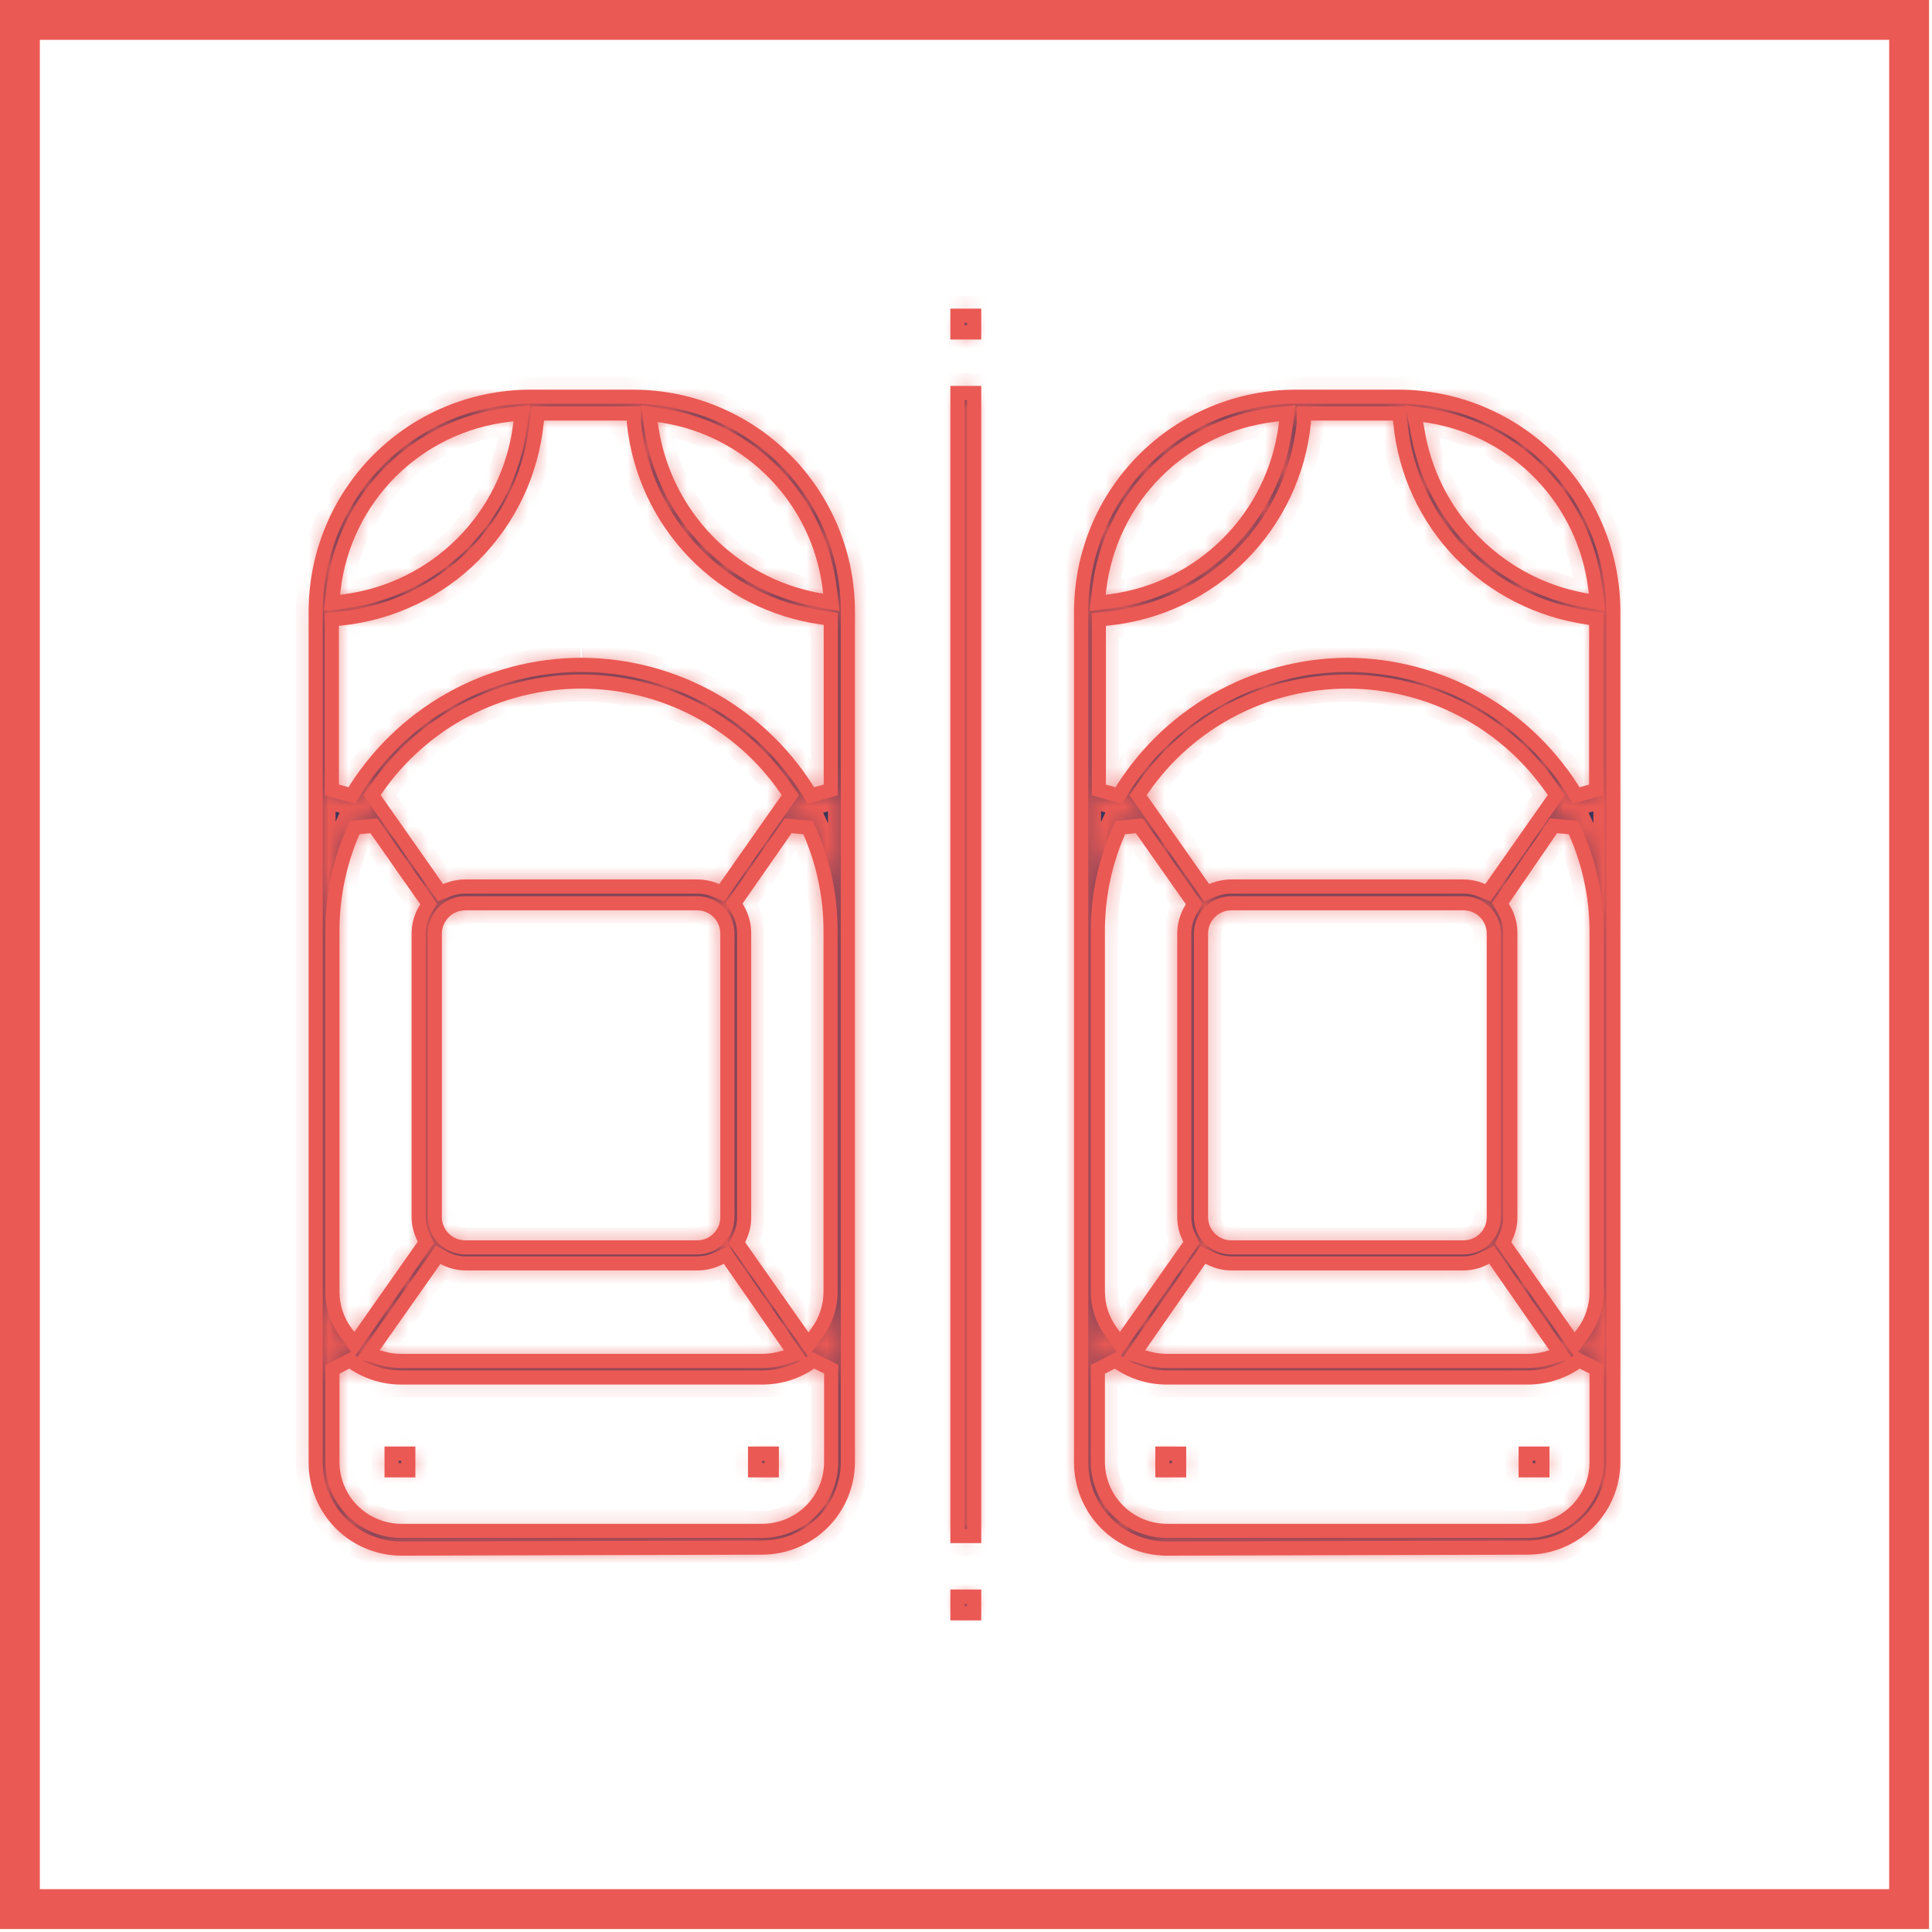 <svg width="97" height="97" viewBox="0 0 97 97" fill="none" xmlns="http://www.w3.org/2000/svg">
<mask id="mask0_149_12215" style="mask-type:luminance" maskUnits="userSpaceOnUse" x="1" y="1" width="95" height="95">
<path d="M95.35 1.5V95.35H1.5V1.5H95.35Z" fill="white" stroke="white"/>
</mask>
<g mask="url(#mask0_149_12215)">
<mask id="path-2-inside-1_149_12215" fill="white">
<path d="M32.71 21.51C33.033 23.626 34.005 25.59 35.492 27.131C36.978 28.671 38.907 29.712 41.01 30.11L41.74 30.24L41.65 29.5C41.38 27.359 40.425 25.362 38.928 23.809C37.43 22.255 35.47 21.228 33.34 20.88L32.6 20.77L32.71 21.51ZM25.5 20.83C23.273 21.094 21.199 22.1 19.612 23.685C18.025 25.27 17.017 27.343 16.75 29.57L16.67 30.27L17.37 30.18C19.579 29.879 21.629 28.862 23.206 27.286C24.783 25.709 25.799 23.659 26.1 21.45L26.2 20.75L25.5 20.83ZM29.21 33.38C31.53 33.39 33.807 33.999 35.822 35.148C37.837 36.298 39.521 37.948 40.71 39.94L41.71 39.66V31.07L41.26 31C38.825 30.662 36.573 29.519 34.863 27.751C33.154 25.984 32.086 23.695 31.83 21.25V20.76H27L26.94 21.25C26.679 23.758 25.564 26.1 23.781 27.884C21.999 29.669 19.658 30.786 17.15 31.05L16.66 31.1V39.66L17.66 39.94C18.849 37.947 20.532 36.296 22.547 35.147C24.562 33.998 26.84 33.389 29.16 33.38M35 44.51C35.287 44.509 35.571 44.56 35.84 44.66L36.24 44.82L39.68 39.92L39.46 39.6C38.309 37.939 36.772 36.583 34.982 35.645C33.191 34.708 31.201 34.219 29.18 34.219C27.159 34.219 25.169 34.708 23.378 35.645C21.588 36.583 20.052 37.939 18.9 39.6L18.68 39.92L22.12 44.82L22.52 44.66C22.786 44.561 23.067 44.51 23.35 44.51H35ZM23.35 45.35C22.948 45.352 22.563 45.514 22.278 45.798C21.994 46.083 21.833 46.468 21.83 46.87V61.11C21.833 61.512 21.994 61.897 22.278 62.182C22.563 62.466 22.948 62.627 23.35 62.63H35C35.403 62.63 35.79 62.47 36.075 62.185C36.36 61.9 36.52 61.513 36.52 61.11V46.87C36.52 46.467 36.36 46.08 36.075 45.795C35.79 45.51 35.403 45.35 35 45.35H23.35ZM36.86 45.35L37.04 45.66C37.249 46.018 37.359 46.425 37.36 46.84V61.11C37.364 61.456 37.288 61.798 37.14 62.11L37 62.4L40.59 67.51L41.04 66.88C41.466 66.3 41.697 65.6 41.7 64.88V46.74C41.704 44.949 41.318 43.178 40.57 41.55L39.57 41.46L36.86 45.35ZM17.81 41.55C17.07 43.18 16.688 44.95 16.69 46.74V64.86C16.69 65.579 16.918 66.279 17.34 66.86L17.79 67.49L21.38 62.38L21.25 62.09C21.099 61.778 21.02 61.436 21.02 61.09V46.87C21.021 46.455 21.131 46.048 21.34 45.69L21.52 45.38L18.77 41.46L17.81 41.55ZM18.48 68L19.24 68.21C19.537 68.29 19.843 68.331 20.15 68.33H38.27C38.577 68.329 38.883 68.289 39.18 68.21L39.93 68L36.46 63L36.04 63.2C35.728 63.349 35.386 63.427 35.04 63.43H23.38C23.034 63.43 22.692 63.351 22.38 63.2L22 63L18.48 68ZM16.69 68.75V73.4C16.69 74.318 17.055 75.198 17.703 75.847C18.352 76.495 19.232 76.86 20.15 76.86H38.27C39.188 76.86 40.068 76.495 40.717 75.847C41.366 75.198 41.73 74.318 41.73 73.4V68.74L40.85 68.3C40.106 68.858 39.2 69.16 38.27 69.16H20.15C19.22 69.161 18.314 68.859 17.57 68.3L16.69 68.75ZM20.15 77.75C19.011 77.747 17.918 77.293 17.113 76.488C16.307 75.682 15.853 74.59 15.85 73.45V30.7C15.85 27.843 16.985 25.102 19.004 23.081C21.023 21.059 23.763 19.923 26.62 19.92H31.8C34.657 19.923 37.397 21.059 39.416 23.081C41.436 25.102 42.57 27.843 42.57 30.7V73.4C42.568 74.54 42.114 75.632 41.308 76.438C40.502 77.243 39.41 77.697 38.27 77.7L20.15 77.75Z"/>
</mask>
<path d="M32.71 21.51C33.033 23.626 34.005 25.59 35.492 27.131C36.978 28.671 38.907 29.712 41.01 30.11L41.74 30.24L41.65 29.5C41.38 27.359 40.425 25.362 38.928 23.809C37.43 22.255 35.47 21.228 33.34 20.88L32.6 20.77L32.71 21.51ZM25.5 20.83C23.273 21.094 21.199 22.1 19.612 23.685C18.025 25.27 17.017 27.343 16.75 29.57L16.67 30.27L17.37 30.18C19.579 29.879 21.629 28.862 23.206 27.286C24.783 25.709 25.799 23.659 26.1 21.45L26.2 20.75L25.5 20.83ZM29.21 33.38C31.53 33.39 33.807 33.999 35.822 35.148C37.837 36.298 39.521 37.948 40.71 39.94L41.71 39.66V31.07L41.26 31C38.825 30.662 36.573 29.519 34.863 27.751C33.154 25.984 32.086 23.695 31.83 21.25V20.76H27L26.94 21.25C26.679 23.758 25.564 26.1 23.781 27.884C21.999 29.669 19.658 30.786 17.15 31.05L16.66 31.1V39.66L17.66 39.94C18.849 37.947 20.532 36.296 22.547 35.147C24.562 33.998 26.84 33.389 29.16 33.38M35 44.51C35.287 44.509 35.571 44.56 35.84 44.66L36.24 44.82L39.68 39.92L39.46 39.6C38.309 37.939 36.772 36.583 34.982 35.645C33.191 34.708 31.201 34.219 29.18 34.219C27.159 34.219 25.169 34.708 23.378 35.645C21.588 36.583 20.052 37.939 18.9 39.6L18.68 39.92L22.12 44.82L22.52 44.66C22.786 44.561 23.067 44.51 23.35 44.51H35ZM23.35 45.35C22.948 45.352 22.563 45.514 22.278 45.798C21.994 46.083 21.833 46.468 21.83 46.87V61.11C21.833 61.512 21.994 61.897 22.278 62.182C22.563 62.466 22.948 62.627 23.35 62.63H35C35.403 62.63 35.79 62.47 36.075 62.185C36.36 61.9 36.52 61.513 36.52 61.11V46.87C36.52 46.467 36.36 46.08 36.075 45.795C35.79 45.51 35.403 45.35 35 45.35H23.35ZM36.86 45.35L37.04 45.66C37.249 46.018 37.359 46.425 37.36 46.84V61.11C37.364 61.456 37.288 61.798 37.14 62.11L37 62.4L40.59 67.51L41.04 66.88C41.466 66.3 41.697 65.6 41.7 64.88V46.74C41.704 44.949 41.318 43.178 40.57 41.55L39.57 41.46L36.86 45.35ZM17.81 41.55C17.07 43.18 16.688 44.95 16.69 46.74V64.86C16.69 65.579 16.918 66.279 17.34 66.86L17.79 67.49L21.38 62.38L21.25 62.09C21.099 61.778 21.02 61.436 21.02 61.09V46.87C21.021 46.455 21.131 46.048 21.34 45.69L21.52 45.38L18.77 41.46L17.81 41.55ZM18.48 68L19.24 68.21C19.537 68.29 19.843 68.331 20.15 68.33H38.27C38.577 68.329 38.883 68.289 39.18 68.21L39.93 68L36.46 63L36.04 63.2C35.728 63.349 35.386 63.427 35.04 63.43H23.38C23.034 63.43 22.692 63.351 22.38 63.2L22 63L18.48 68ZM16.69 68.75V73.4C16.69 74.318 17.055 75.198 17.703 75.847C18.352 76.495 19.232 76.86 20.15 76.86H38.27C39.188 76.86 40.068 76.495 40.717 75.847C41.366 75.198 41.73 74.318 41.73 73.4V68.74L40.85 68.3C40.106 68.858 39.2 69.16 38.27 69.16H20.15C19.22 69.161 18.314 68.859 17.57 68.3L16.69 68.75ZM20.15 77.75C19.011 77.747 17.918 77.293 17.113 76.488C16.307 75.682 15.853 74.59 15.85 73.45V30.7C15.85 27.843 16.985 25.102 19.004 23.081C21.023 21.059 23.763 19.923 26.62 19.92H31.8C34.657 19.923 37.397 21.059 39.416 23.081C41.436 25.102 42.57 27.843 42.57 30.7V73.4C42.568 74.54 42.114 75.632 41.308 76.438C40.502 77.243 39.41 77.697 38.27 77.7L20.15 77.75Z" fill="#38365C"/>
<path d="M32.71 21.51L31.721 21.657L31.721 21.661L32.71 21.51ZM41.01 30.11L40.824 31.093L40.835 31.094L41.01 30.11ZM41.74 30.24L41.565 31.224L42.896 31.462L42.733 30.119L41.74 30.24ZM41.65 29.5L42.643 29.379L42.642 29.375L41.65 29.5ZM33.34 20.88L33.501 19.893L33.494 19.892L33.487 19.891L33.34 20.88ZM32.6 20.77L32.747 19.781L31.413 19.582L31.611 20.917L32.6 20.77ZM25.5 20.83L25.387 19.836L25.382 19.837L25.5 20.83ZM16.75 29.57L15.757 29.451L15.757 29.456L16.75 29.57ZM16.67 30.27L15.677 30.156L15.532 31.424L16.798 31.262L16.67 30.27ZM17.37 30.18L17.498 31.172L17.505 31.171L17.37 30.18ZM26.1 21.45L25.11 21.308L25.109 21.315L26.1 21.45ZM26.2 20.75L27.19 20.891L27.373 19.609L26.087 19.756L26.2 20.75ZM40.71 39.94L39.852 40.453L40.243 41.109L40.98 40.903L40.71 39.94ZM41.71 39.66L41.98 40.623L42.71 40.418V39.66H41.71ZM41.71 31.07H42.71V30.213L41.864 30.082L41.71 31.07ZM41.26 31L41.414 30.012L41.406 30.011L41.397 30.009L41.26 31ZM31.83 21.25H30.83V21.302L30.835 21.354L31.83 21.25ZM31.83 20.76H32.83V19.76H31.83V20.76ZM27 20.76V19.76H26.115L26.008 20.638L27 20.76ZM26.94 21.25L25.948 21.128L25.946 21.137L25.945 21.146L26.94 21.25ZM17.15 31.05L17.252 32.045L17.255 32.044L17.15 31.05ZM16.66 31.1L16.559 30.105L15.66 30.197V31.1H16.66ZM16.66 39.66H15.66V40.418L16.39 40.623L16.66 39.66ZM17.66 39.94L17.39 40.903L18.127 41.109L18.519 40.452L17.66 39.94ZM35 44.51V45.51L35.002 45.51L35 44.51ZM35.84 44.66L36.212 43.731L36.2 43.727L36.188 43.722L35.84 44.66ZM36.24 44.82L35.869 45.748L36.604 46.042L37.059 45.395L36.24 44.82ZM39.68 39.92L40.498 40.495L40.898 39.926L40.504 39.353L39.68 39.92ZM39.46 39.6L40.284 39.033L40.282 39.03L39.46 39.6ZM29.18 34.219V33.219V34.219ZM18.9 39.6L18.078 39.03L18.076 39.033L18.9 39.6ZM18.68 39.92L17.856 39.353L17.462 39.926L17.862 40.495L18.68 39.92ZM22.12 44.82L21.302 45.395L21.756 46.042L22.491 45.748L22.12 44.82ZM22.52 44.66L22.171 43.723L22.16 43.727L22.149 43.731L22.52 44.66ZM23.35 44.51V43.51L23.349 43.51L23.35 44.51ZM23.35 45.35V44.35L23.344 44.35L23.35 45.35ZM21.83 46.87L20.83 46.863V46.87H21.83ZM21.83 61.11H20.83L20.83 61.116L21.83 61.11ZM23.35 62.63L23.344 63.63H23.35V62.63ZM35 62.63V63.63V62.63ZM36.52 61.11H37.52H36.52ZM36.52 46.87H37.52H36.52ZM35 45.35V44.35V45.35ZM36.86 45.35L36.04 44.778L35.675 45.301L35.995 45.852L36.86 45.35ZM37.04 45.66L36.175 46.162L36.176 46.164L37.04 45.66ZM37.36 46.84H38.36L38.36 46.838L37.36 46.84ZM37.36 61.11H36.36L36.36 61.12L37.36 61.11ZM37.14 62.11L38.041 62.545L38.044 62.539L37.14 62.11ZM37 62.4L36.099 61.965L35.844 62.494L36.182 62.975L37 62.4ZM40.59 67.51L39.772 68.085L40.583 69.24L41.404 68.091L40.59 67.51ZM41.04 66.88L40.234 66.289L40.226 66.299L41.04 66.88ZM41.7 64.88L42.7 64.885V64.88H41.7ZM41.7 46.74L40.7 46.738V46.74H41.7ZM40.57 41.55L41.479 41.132L41.237 40.606L40.66 40.554L40.57 41.55ZM39.57 41.46L39.66 40.464L39.081 40.412L38.75 40.888L39.57 41.46ZM17.81 41.55L17.717 40.554L17.139 40.608L16.9 41.136L17.81 41.55ZM16.69 46.74H17.69L17.69 46.739L16.69 46.74ZM16.69 64.86L17.69 64.86V64.86H16.69ZM17.34 66.86L18.154 66.279L18.149 66.272L17.34 66.86ZM17.79 67.49L16.976 68.071L17.797 69.22L18.608 68.065L17.79 67.49ZM21.38 62.38L22.198 62.955L22.525 62.49L22.293 61.971L21.38 62.38ZM21.25 62.09L22.163 61.681L22.156 61.667L22.15 61.653L21.25 62.09ZM21.02 61.09H20.02V61.09L21.02 61.09ZM21.02 46.87L20.02 46.868V46.87H21.02ZM21.34 45.69L22.204 46.194L22.205 46.192L21.34 45.69ZM21.52 45.38L22.385 45.882L22.706 45.329L22.339 44.806L21.52 45.38ZM18.77 41.46L19.589 40.886L19.255 40.41L18.677 40.464L18.77 41.46ZM18.48 68L17.662 67.424L16.845 68.586L18.214 68.964L18.48 68ZM19.24 68.21L18.974 69.174L18.978 69.175L19.24 68.21ZM20.15 68.33V67.33L20.147 67.33L20.15 68.33ZM38.27 68.33V69.33H38.272L38.27 68.33ZM39.18 68.21L39.438 69.176L39.45 69.173L39.18 68.21ZM39.93 68L40.2 68.963L41.553 68.584L40.752 67.43L39.93 68ZM36.46 63L37.282 62.43L36.797 61.732L36.03 62.097L36.46 63ZM36.04 63.2L36.47 64.103L36.47 64.103L36.04 63.2ZM35.04 63.43V64.43L35.048 64.43L35.04 63.43ZM23.38 63.43L23.38 64.43H23.38V63.43ZM22.38 63.2L21.914 64.085L21.929 64.092L21.943 64.1L22.38 63.2ZM22 63L22.466 62.115L21.688 61.706L21.182 62.424L22 63ZM16.69 68.75L16.235 67.86L15.69 68.138V68.75H16.69ZM16.69 73.4H15.69H16.69ZM20.15 76.86V77.86V76.86ZM41.73 68.74H42.73V68.122L42.177 67.846L41.73 68.74ZM40.85 68.3L41.297 67.406L40.745 67.129L40.25 67.5L40.85 68.3ZM20.15 69.16V68.16H20.148L20.15 69.16ZM17.57 68.3L18.171 67.501L17.672 67.125L17.115 67.41L17.57 68.3ZM20.15 77.75L20.148 78.75L20.153 78.75L20.15 77.75ZM15.85 73.45H14.85L14.85 73.452L15.85 73.45ZM15.85 30.7H16.85H15.85ZM26.62 19.92V18.92L26.619 18.92L26.62 19.92ZM31.8 19.92L31.801 18.92H31.8V19.92ZM42.57 30.7H41.57H42.57ZM42.57 73.4L43.57 73.402V73.4H42.57ZM38.27 77.7L38.268 76.7H38.267L38.27 77.7ZM32.71 21.51L31.721 21.661C32.076 23.982 33.142 26.136 34.772 27.825L35.492 27.131L36.211 26.436C34.868 25.045 33.99 23.271 33.699 21.359L32.71 21.51ZM35.492 27.131L34.772 27.825C36.403 29.515 38.517 30.656 40.824 31.093L41.01 30.11L41.196 29.127C39.296 28.768 37.554 27.828 36.211 26.436L35.492 27.131ZM41.01 30.11L40.835 31.094L41.565 31.224L41.74 30.24L41.915 29.255L41.185 29.125L41.01 30.11ZM41.74 30.24L42.733 30.119L42.643 29.379L41.65 29.5L40.657 29.621L40.747 30.361L41.74 30.24ZM41.65 29.5L42.642 29.375C42.346 27.02 41.295 24.824 39.648 23.115L38.928 23.809L38.208 24.503C39.556 25.901 40.415 27.698 40.658 29.625L41.65 29.5ZM38.928 23.809L39.648 23.115C38 21.406 35.844 20.276 33.501 19.893L33.34 20.88L33.179 21.867C35.096 22.18 36.86 23.105 38.208 24.503L38.928 23.809ZM33.34 20.88L33.487 19.891L32.747 19.781L32.6 20.77L32.453 21.759L33.193 21.869L33.34 20.88ZM32.6 20.77L31.611 20.917L31.721 21.657L32.71 21.51L33.699 21.363L33.589 20.623L32.6 20.77ZM25.5 20.83L25.382 19.837C22.932 20.128 20.651 21.234 18.905 22.978L19.612 23.685L20.319 24.393C21.747 22.966 23.613 22.061 25.618 21.823L25.5 20.83ZM19.612 23.685L18.905 22.978C17.16 24.721 16.051 27.001 15.757 29.451L16.75 29.57L17.743 29.689C17.983 27.685 18.89 25.819 20.319 24.393L19.612 23.685ZM16.75 29.57L15.757 29.456L15.677 30.156L16.67 30.27L17.664 30.384L17.744 29.683L16.75 29.57ZM16.67 30.27L16.798 31.262L17.498 31.172L17.37 30.18L17.243 29.188L16.543 29.278L16.67 30.27ZM17.37 30.18L17.505 31.171C19.931 30.84 22.182 29.724 23.913 27.993L23.206 27.286L22.499 26.579C21.077 28.001 19.228 28.918 17.235 29.189L17.37 30.18ZM23.206 27.286L23.913 27.993C25.644 26.262 26.761 24.011 27.091 21.585L26.1 21.45L25.109 21.315C24.838 23.308 23.921 25.157 22.499 26.579L23.206 27.286ZM26.1 21.45L27.09 21.591L27.19 20.891L26.2 20.75L25.21 20.608L25.11 21.308L26.1 21.45ZM26.2 20.75L26.087 19.756L25.387 19.836L25.5 20.83L25.614 21.823L26.314 21.744L26.2 20.75ZM29.21 33.38L29.206 34.38C31.353 34.389 33.462 34.953 35.327 36.017L35.822 35.148L36.318 34.28C34.153 33.045 31.706 32.391 29.214 32.38L29.21 33.38ZM35.822 35.148L35.327 36.017C37.192 37.081 38.751 38.609 39.852 40.453L40.71 39.94L41.569 39.427C40.291 37.288 38.483 35.514 36.318 34.28L35.822 35.148ZM40.71 39.94L40.98 40.903L41.98 40.623L41.71 39.66L41.441 38.697L40.441 38.977L40.71 39.94ZM41.71 39.66H42.71V31.07H41.71H40.71V39.66H41.71ZM41.71 31.07L41.864 30.082L41.414 30.012L41.26 31L41.106 31.988L41.556 32.058L41.71 31.07ZM41.26 31L41.397 30.009C39.183 29.703 37.136 28.663 35.582 27.056L34.863 27.751L34.145 28.447C36.009 30.375 38.466 31.622 41.123 31.991L41.26 31ZM34.863 27.751L35.582 27.056C34.028 25.45 33.057 23.369 32.825 21.146L31.83 21.25L30.835 21.354C31.115 24.022 32.28 26.519 34.145 28.447L34.863 27.751ZM31.83 21.25H32.83V20.76H31.83H30.83V21.25H31.83ZM31.83 20.76V19.76H27V20.76V21.76H31.83V20.76ZM27 20.76L26.008 20.638L25.948 21.128L26.94 21.25L27.933 21.372L27.993 20.881L27 20.76ZM26.94 21.25L25.945 21.146C25.708 23.427 24.694 25.556 23.074 27.178L23.781 27.884L24.489 28.591C26.433 26.645 27.65 24.09 27.935 21.354L26.94 21.25ZM23.781 27.884L23.074 27.178C21.454 28.8 19.325 29.816 17.046 30.055L17.15 31.05L17.255 32.044C19.991 31.757 22.545 30.538 24.489 28.591L23.781 27.884ZM17.15 31.05L17.049 30.055L16.559 30.105L16.66 31.1L16.762 32.095L17.252 32.045L17.15 31.05ZM16.66 31.1H15.66V39.66H16.66H17.66V31.1H16.66ZM16.66 39.66L16.39 40.623L17.39 40.903L17.66 39.94L17.93 38.977L16.93 38.697L16.66 39.66ZM17.66 39.94L18.519 40.452C19.619 38.608 21.177 37.08 23.043 36.016L22.547 35.147L22.052 34.278C19.887 35.513 18.078 37.287 16.801 39.428L17.66 39.94ZM22.547 35.147L23.043 36.016C24.908 34.952 27.017 34.388 29.164 34.38L29.16 33.38L29.156 32.38C26.664 32.389 24.216 33.043 22.052 34.278L22.547 35.147ZM35 44.51L35.002 45.51C35.169 45.51 35.335 45.539 35.492 45.597L35.84 44.66L36.188 43.722C35.807 43.581 35.404 43.509 34.998 43.51L35 44.51ZM35.84 44.66L35.469 45.588L35.869 45.748L36.24 44.82L36.611 43.891L36.212 43.731L35.84 44.66ZM36.24 44.82L37.059 45.395L40.498 40.495L39.68 39.92L38.862 39.345L35.422 44.245L36.24 44.82ZM39.68 39.92L40.504 39.353L40.284 39.033L39.46 39.6L38.636 40.166L38.856 40.486L39.68 39.92ZM39.46 39.6L40.282 39.03C39.038 37.237 37.379 35.772 35.446 34.76L34.982 35.645L34.518 36.531C36.165 37.394 37.579 38.642 38.638 40.17L39.46 39.6ZM34.982 35.645L35.446 34.76C33.512 33.748 31.362 33.219 29.18 33.219V34.219V35.219C31.039 35.219 32.871 35.669 34.518 36.531L34.982 35.645ZM29.18 34.219V33.219C26.998 33.219 24.848 33.748 22.915 34.76L23.378 35.645L23.842 36.531C25.489 35.669 27.321 35.219 29.18 35.219V34.219ZM23.378 35.645L22.915 34.76C20.981 35.772 19.322 37.237 18.078 39.03L18.9 39.6L19.722 40.17C20.781 38.642 22.195 37.394 23.842 36.531L23.378 35.645ZM18.9 39.6L18.076 39.033L17.856 39.353L18.68 39.92L19.504 40.486L19.724 40.166L18.9 39.6ZM18.68 39.92L17.862 40.495L21.302 45.395L22.12 44.82L22.939 44.245L19.498 39.345L18.68 39.92ZM22.12 44.82L22.491 45.748L22.892 45.588L22.52 44.66L22.149 43.731L21.749 43.891L22.12 44.82ZM22.52 44.66L22.869 45.597C23.023 45.54 23.187 45.51 23.352 45.51L23.35 44.51L23.349 43.51C22.947 43.511 22.548 43.583 22.171 43.723L22.52 44.66ZM23.35 44.51V45.51H35V44.51V43.51H23.35V44.51ZM23.35 45.35L23.344 44.35C22.678 44.354 22.041 44.62 21.571 45.091L22.278 45.798L22.985 46.505C23.084 46.407 23.217 46.351 23.357 46.35L23.35 45.35ZM22.278 45.798L21.571 45.091C21.101 45.561 20.834 46.198 20.83 46.863L21.83 46.87L22.83 46.876C22.831 46.737 22.887 46.604 22.985 46.505L22.278 45.798ZM21.83 46.87H20.83V61.11H21.83H22.83V46.87H21.83ZM21.83 61.11L20.83 61.116C20.834 61.782 21.101 62.419 21.571 62.889L22.278 62.182L22.985 61.475C22.887 61.376 22.831 61.243 22.83 61.103L21.83 61.11ZM22.278 62.182L21.571 62.889C22.041 63.359 22.678 63.626 23.344 63.63L23.35 62.63L23.357 61.63C23.217 61.629 23.084 61.573 22.985 61.475L22.278 62.182ZM23.35 62.63V63.63H35V62.63V61.63H23.35V62.63ZM35 62.63V63.63C35.668 63.63 36.309 63.364 36.782 62.892L36.075 62.185L35.368 61.478C35.27 61.575 35.138 61.63 35 61.63V62.63ZM36.075 62.185L36.782 62.892C37.255 62.419 37.52 61.778 37.52 61.11H36.52H35.52C35.52 61.248 35.465 61.38 35.368 61.478L36.075 62.185ZM36.52 61.11H37.52V46.87H36.52H35.52V61.11H36.52ZM36.52 46.87H37.52C37.52 46.202 37.255 45.561 36.782 45.088L36.075 45.795L35.368 46.502C35.465 46.6 35.52 46.732 35.52 46.87H36.52ZM36.075 45.795L36.782 45.088C36.309 44.615 35.668 44.35 35 44.35V45.35V46.35C35.138 46.35 35.27 46.405 35.368 46.502L36.075 45.795ZM35 45.35V44.35H23.35V45.35V46.35H35V45.35ZM36.86 45.35L35.995 45.852L36.175 46.162L37.04 45.66L37.905 45.158L37.725 44.848L36.86 45.35ZM37.04 45.66L36.176 46.164C36.296 46.37 36.36 46.603 36.36 46.842L37.36 46.84L38.36 46.838C38.359 46.247 38.202 45.667 37.904 45.156L37.04 45.66ZM37.36 46.84H36.36V61.11H37.36H38.36V46.84H37.36ZM37.36 61.11L36.36 61.12C36.362 61.314 36.32 61.506 36.237 61.681L37.14 62.11L38.044 62.539C38.257 62.089 38.365 61.597 38.36 61.1L37.36 61.11ZM37.14 62.11L36.239 61.675L36.099 61.965L37 62.4L37.901 62.835L38.041 62.545L37.14 62.11ZM37 62.4L36.182 62.975L39.772 68.085L40.59 67.51L41.408 66.935L37.818 61.825L37 62.4ZM40.59 67.51L41.404 68.091L41.854 67.461L41.04 66.88L40.226 66.299L39.776 66.929L40.59 67.51ZM41.04 66.88L41.846 67.471C42.397 66.721 42.696 65.815 42.7 64.885L41.7 64.88L40.7 64.875C40.698 65.384 40.534 65.879 40.234 66.289L41.04 66.88ZM41.7 64.88H42.7V46.74H41.7H40.7V64.88H41.7ZM41.7 46.74L42.7 46.742C42.704 44.806 42.287 42.892 41.479 41.132L40.57 41.55L39.661 41.968C40.349 43.464 40.703 45.091 40.7 46.738L41.7 46.74ZM40.57 41.55L40.66 40.554L39.66 40.464L39.57 41.46L39.48 42.456L40.48 42.546L40.57 41.55ZM39.57 41.46L38.75 40.888L36.04 44.778L36.86 45.35L37.681 45.922L40.391 42.032L39.57 41.46ZM17.81 41.55L16.9 41.136C16.1 42.897 15.688 44.808 15.69 46.741L16.69 46.74L17.69 46.739C17.688 45.092 18.04 43.463 18.721 41.963L17.81 41.55ZM16.69 46.74H15.69V64.86H16.69H17.69V46.74H16.69ZM16.69 64.86L15.69 64.86C15.69 65.79 15.984 66.696 16.531 67.448L17.34 66.86L18.149 66.272C17.851 65.862 17.69 65.367 17.69 64.86L16.69 64.86ZM17.34 66.86L16.526 67.441L16.976 68.071L17.79 67.49L18.604 66.909L18.154 66.279L17.34 66.86ZM17.79 67.49L18.608 68.065L22.198 62.955L21.38 62.38L20.562 61.805L16.972 66.915L17.79 67.49ZM21.38 62.38L22.293 61.971L22.163 61.681L21.25 62.09L20.338 62.499L20.468 62.789L21.38 62.38ZM21.25 62.09L22.15 61.653C22.064 61.478 22.02 61.285 22.02 61.09L21.02 61.09L20.02 61.09C20.02 61.588 20.133 62.079 20.351 62.527L21.25 62.09ZM21.02 61.09H22.02V46.87H21.02H20.02V61.09H21.02ZM21.02 46.87L22.02 46.872C22.02 46.633 22.084 46.4 22.204 46.194L21.34 45.69L20.476 45.186C20.178 45.697 20.021 46.277 20.02 46.868L21.02 46.87ZM21.34 45.69L22.205 46.192L22.385 45.882L21.52 45.38L20.655 44.878L20.475 45.188L21.34 45.69ZM21.52 45.38L22.339 44.806L19.589 40.886L18.77 41.46L17.951 42.034L20.701 45.954L21.52 45.38ZM18.77 41.46L18.677 40.464L17.717 40.554L17.81 41.55L17.903 42.546L18.863 42.456L18.77 41.46ZM18.48 68L18.214 68.964L18.974 69.174L19.24 68.21L19.506 67.246L18.746 67.036L18.48 68ZM19.24 68.21L18.978 69.175C19.361 69.279 19.756 69.331 20.153 69.33L20.15 68.33L20.147 67.33C19.929 67.331 19.712 67.302 19.502 67.245L19.24 68.21ZM20.15 68.33V69.33H38.27V68.33V67.33H20.15V68.33ZM38.27 68.33L38.272 69.33C38.666 69.329 39.057 69.278 39.438 69.176L39.18 68.21L38.923 67.244C38.709 67.3 38.489 67.329 38.268 67.33L38.27 68.33ZM39.18 68.21L39.45 69.173L40.2 68.963L39.93 68L39.66 67.037L38.91 67.247L39.18 68.21ZM39.93 68L40.752 67.43L37.282 62.43L36.46 63L35.639 63.57L39.109 68.57L39.93 68ZM36.46 63L36.03 62.097L35.61 62.297L36.04 63.2L36.47 64.103L36.89 63.903L36.46 63ZM36.04 63.2L35.61 62.297C35.43 62.383 35.232 62.428 35.032 62.43L35.04 63.43L35.048 64.43C35.54 64.426 36.026 64.314 36.47 64.103L36.04 63.2ZM35.04 63.43V62.43H23.38V63.43V64.43H35.04V63.43ZM23.38 63.43L23.38 62.43C23.185 62.43 22.992 62.386 22.817 62.3L22.38 63.2L21.943 64.1C22.391 64.317 22.882 64.43 23.38 64.43L23.38 63.43ZM22.38 63.2L22.846 62.315L22.466 62.115L22 63L21.534 63.885L21.914 64.085L22.38 63.2ZM22 63L21.182 62.424L17.662 67.424L18.48 68L19.298 68.576L22.818 63.576L22 63ZM16.69 68.75H15.69V73.4H16.69H17.69V68.75H16.69ZM16.69 73.4H15.69C15.69 74.583 16.16 75.717 16.996 76.554L17.703 75.847L18.411 75.139C17.949 74.678 17.69 74.052 17.69 73.4H16.69ZM17.703 75.847L16.996 76.554C17.833 77.39 18.967 77.86 20.15 77.86V76.86V75.86C19.498 75.86 18.872 75.601 18.411 75.139L17.703 75.847ZM20.15 76.86V77.86H38.27V76.86V75.86H20.15V76.86ZM38.27 76.86V77.86C39.453 77.86 40.587 77.39 41.424 76.554L40.717 75.847L40.01 75.139C39.548 75.601 38.922 75.86 38.27 75.86V76.86ZM40.717 75.847L41.424 76.554C42.26 75.717 42.73 74.583 42.73 73.4H41.73H40.73C40.73 74.052 40.471 74.678 40.01 75.139L40.717 75.847ZM41.73 73.4H42.73V68.74H41.73H40.73V73.4H41.73ZM41.73 68.74L42.177 67.846L41.297 67.406L40.85 68.3L40.403 69.194L41.283 69.634L41.73 68.74ZM40.85 68.3L40.25 67.5C39.679 67.928 38.984 68.16 38.27 68.16V69.16V70.16C39.417 70.16 40.533 69.788 41.45 69.1L40.85 68.3ZM38.27 69.16V68.16H20.15V69.16V70.16H38.27V69.16ZM20.15 69.16L20.148 68.16C19.435 68.161 18.741 67.93 18.171 67.501L17.57 68.3L16.969 69.099C17.886 69.789 19.004 70.162 20.152 70.16L20.15 69.16ZM17.57 68.3L17.115 67.41L16.235 67.86L16.69 68.75L17.145 69.64L18.025 69.19L17.57 68.3ZM20.15 77.75L20.152 76.75C19.277 76.748 18.438 76.399 17.82 75.781L17.113 76.488L16.405 77.195C17.398 78.188 18.744 78.747 20.148 78.75L20.15 77.75ZM17.113 76.488L17.82 75.781C17.201 75.162 16.852 74.323 16.85 73.448L15.85 73.45L14.85 73.452C14.853 74.856 15.412 76.202 16.405 77.195L17.113 76.488ZM15.85 73.45H16.85V30.7H15.85H14.85V73.45H15.85ZM15.85 30.7H16.85C16.85 28.108 17.879 25.622 19.711 23.788L19.004 23.081L18.297 22.374C16.09 24.583 14.85 27.578 14.85 30.7H15.85ZM19.004 23.081L19.711 23.788C21.544 21.954 24.029 20.922 26.621 20.92L26.62 19.92L26.619 18.92C23.497 18.923 20.503 20.165 18.297 22.374L19.004 23.081ZM26.62 19.92V20.92H31.8V19.92V18.92H26.62V19.92ZM31.8 19.92L31.799 20.92C34.391 20.922 36.877 21.954 38.709 23.788L39.416 23.081L40.124 22.374C37.917 20.165 34.923 18.923 31.801 18.92L31.8 19.92ZM39.416 23.081L38.709 23.788C40.541 25.622 41.57 28.108 41.57 30.7H42.57H43.57C43.57 27.578 42.331 24.583 40.124 22.374L39.416 23.081ZM42.57 30.7H41.57V73.4H42.57H43.57V30.7H42.57ZM42.57 73.4L41.57 73.398C41.568 74.273 41.219 75.112 40.601 75.731L41.308 76.438L42.015 77.145C43.008 76.152 43.567 74.806 43.57 73.402L42.57 73.4ZM41.308 76.438L40.601 75.731C39.982 76.349 39.143 76.698 38.268 76.7L38.27 77.7L38.272 78.7C39.676 78.697 41.022 78.138 42.015 77.145L41.308 76.438ZM38.27 77.7L38.267 76.7L20.147 76.75L20.15 77.75L20.153 78.75L38.273 78.7L38.27 77.7Z" fill="#EB5954" mask="url(#path-2-inside-1_149_12215)"/>
<path d="M32.71 21.51C33.033 23.626 34.005 25.59 35.492 27.131C36.978 28.671 38.907 29.712 41.01 30.11L41.74 30.24L41.65 29.5C41.38 27.359 40.425 25.362 38.928 23.809C37.43 22.255 35.47 21.228 33.34 20.88L32.6 20.77L32.71 21.51ZM25.5 20.83C23.273 21.094 21.199 22.1 19.612 23.685C18.025 25.27 17.017 27.343 16.75 29.57L16.67 30.27L17.37 30.18C19.579 29.879 21.629 28.862 23.206 27.286C24.783 25.709 25.799 23.659 26.1 21.45L26.2 20.75L25.5 20.83ZM29.21 33.38C31.53 33.39 33.807 33.999 35.822 35.148C37.837 36.298 39.521 37.948 40.71 39.94L41.71 39.66V31.07L41.26 31C38.825 30.662 36.573 29.519 34.863 27.751C33.154 25.984 32.086 23.695 31.83 21.25V20.76H27L26.94 21.25C26.679 23.758 25.564 26.1 23.781 27.884C21.999 29.669 19.658 30.786 17.15 31.05L16.66 31.1V39.66L17.66 39.94C18.853 37.94 20.544 36.285 22.569 35.135C24.593 33.985 26.882 33.38 29.21 33.38ZM35 44.51C35.287 44.509 35.571 44.56 35.84 44.66L36.24 44.82L39.68 39.92L39.46 39.6C38.309 37.939 36.772 36.583 34.982 35.645C33.191 34.708 31.201 34.219 29.18 34.219C27.159 34.219 25.169 34.708 23.378 35.645C21.588 36.583 20.052 37.939 18.9 39.6L18.68 39.92L22.12 44.82L22.52 44.66C22.786 44.561 23.067 44.51 23.35 44.51H35ZM23.35 45.35C22.948 45.352 22.563 45.514 22.278 45.798C21.994 46.083 21.833 46.468 21.83 46.87V61.11C21.833 61.512 21.994 61.897 22.278 62.182C22.563 62.466 22.948 62.627 23.35 62.63H35C35.403 62.63 35.79 62.47 36.075 62.185C36.36 61.9 36.52 61.513 36.52 61.11V46.87C36.52 46.467 36.36 46.08 36.075 45.795C35.79 45.51 35.403 45.35 35 45.35H23.35ZM36.86 45.35L37.04 45.66C37.249 46.018 37.359 46.425 37.36 46.84V61.11C37.364 61.456 37.288 61.798 37.14 62.11L37 62.4L40.59 67.51L41.04 66.88C41.466 66.3 41.697 65.6 41.7 64.88V46.74C41.704 44.949 41.318 43.178 40.57 41.55L39.57 41.46L36.86 45.35ZM17.81 41.55C17.07 43.18 16.688 44.95 16.69 46.74V64.86C16.69 65.579 16.918 66.279 17.34 66.86L17.79 67.49L21.38 62.38L21.25 62.09C21.099 61.778 21.02 61.436 21.02 61.09V46.87C21.021 46.455 21.131 46.048 21.34 45.69L21.52 45.38L18.77 41.46L17.81 41.55ZM18.48 68L19.24 68.21C19.537 68.29 19.843 68.331 20.15 68.33H38.27C38.577 68.329 38.883 68.289 39.18 68.21L39.93 68L36.46 63L36.04 63.2C35.728 63.349 35.386 63.427 35.04 63.43H23.38C23.034 63.43 22.692 63.351 22.38 63.2L22 63L18.48 68ZM16.69 68.75V73.4C16.69 74.318 17.055 75.198 17.703 75.847C18.352 76.495 19.232 76.86 20.15 76.86H38.27C39.188 76.86 40.068 76.495 40.717 75.847C41.366 75.198 41.73 74.318 41.73 73.4V68.74L40.85 68.3C40.106 68.858 39.2 69.16 38.27 69.16H20.15C19.22 69.161 18.314 68.859 17.57 68.3L16.69 68.75ZM20.15 77.75C19.011 77.747 17.918 77.293 17.113 76.488C16.307 75.682 15.853 74.59 15.85 73.45V30.7C15.85 27.843 16.985 25.102 19.004 23.081C21.023 21.059 23.763 19.923 26.62 19.92H31.8C34.657 19.923 37.397 21.059 39.416 23.081C41.436 25.102 42.57 27.843 42.57 30.7V73.4C42.568 74.54 42.114 75.632 41.308 76.438C40.502 77.243 39.41 77.697 38.27 77.7L20.15 77.75Z" stroke="#EB5954" stroke-width="0.71" stroke-miterlimit="10"/>
<mask id="path-5-inside-2_149_12215" fill="white">
<path d="M71.15 21.51C71.473 23.626 72.445 25.59 73.932 27.131C75.418 28.671 77.347 29.712 79.45 30.11L80.18 30.24L80.09 29.5C79.821 27.359 78.866 25.362 77.368 23.809C75.87 22.255 73.91 21.228 71.78 20.88L71 20.77L71.15 21.51ZM63.93 20.83C61.705 21.096 59.633 22.103 58.048 23.688C56.463 25.273 55.457 27.344 55.19 29.57L55.11 30.27L55.81 30.18C58.02 29.879 60.069 28.862 61.646 27.286C63.223 25.709 64.239 23.659 64.54 21.45L64.63 20.75L63.93 20.83ZM67.64 33.38C69.96 33.389 72.238 33.998 74.253 35.147C76.268 36.296 77.952 37.947 79.14 39.94L80.14 39.66V31.07L79.69 31C77.263 30.65 75.02 29.507 73.31 27.75C71.607 25.983 70.55 23.693 70.31 21.25L70.25 20.76H65.46V21.25C65.199 23.76 64.082 26.103 62.298 27.887C60.514 29.672 58.17 30.788 55.66 31.05L55.17 31.1V39.66L56.17 39.94C57.357 37.948 59.039 36.298 61.052 35.148C63.066 33.999 65.342 33.389 67.66 33.38M73.49 44.51C73.774 44.509 74.055 44.56 74.32 44.66L74.72 44.82L78.16 39.92L77.94 39.6C76.789 37.939 75.252 36.583 73.462 35.645C71.672 34.708 69.681 34.219 67.66 34.219C65.64 34.219 63.649 34.708 61.859 35.645C60.068 36.583 58.532 37.939 57.38 39.6L57.16 39.92L60.6 44.82L61 44.66C61.269 44.56 61.554 44.509 61.84 44.51H73.49ZM61.84 45.35C61.641 45.35 61.443 45.389 61.259 45.466C61.074 45.542 60.907 45.654 60.766 45.795C60.624 45.936 60.512 46.104 60.436 46.288C60.36 46.473 60.32 46.67 60.32 46.87V61.11C60.32 61.513 60.48 61.9 60.766 62.185C61.05 62.47 61.437 62.63 61.84 62.63H73.47C73.671 62.631 73.87 62.593 74.055 62.517C74.241 62.441 74.409 62.33 74.552 62.188C74.694 62.047 74.807 61.879 74.884 61.694C74.961 61.509 75 61.31 75 61.11V46.87C75 46.467 74.84 46.08 74.555 45.795C74.27 45.51 73.883 45.35 73.48 45.35H61.84ZM75.35 45.35L75.53 45.66C75.739 46.018 75.85 46.425 75.85 46.84V61.11C75.85 61.456 75.772 61.798 75.62 62.11L75.49 62.4L79.08 67.51L79.53 66.88C79.953 66.299 80.18 65.599 80.18 64.88V46.74C80.168 44.945 79.766 43.174 79 41.55L78 41.46L75.35 45.35ZM56.25 41.55C55.502 43.178 55.117 44.949 55.12 46.74V64.86C55.124 65.579 55.355 66.28 55.78 66.86L56.23 67.49L59.82 62.38L59.68 62.09C59.532 61.778 59.457 61.436 59.46 61.09V46.87C59.461 46.455 59.571 46.048 59.78 45.69L59.96 45.38L57.2 41.46L56.25 41.55ZM56.92 68L57.67 68.21C57.967 68.289 58.273 68.329 58.58 68.33H76.7C77.008 68.331 77.314 68.29 77.61 68.21L78.37 68L74.89 63L74.47 63.2C74.159 63.351 73.817 63.43 73.47 63.43H61.82C61.474 63.427 61.133 63.349 60.82 63.2L60.4 63L56.92 68ZM55.12 68.75V73.4C55.123 74.317 55.488 75.195 56.137 75.844C56.785 76.492 57.663 76.857 58.58 76.86H76.7C77.618 76.86 78.498 76.495 79.147 75.847C79.796 75.198 80.16 74.318 80.16 73.4V68.74L79.28 68.3C78.537 68.859 77.631 69.161 76.7 69.16H58.58C57.65 69.16 56.745 68.858 56 68.3L55.12 68.75ZM58.58 77.75C57.441 77.747 56.349 77.293 55.543 76.488C54.737 75.682 54.283 74.59 54.28 73.45V30.7C54.28 27.841 55.416 25.099 57.438 23.077C59.459 21.056 62.201 19.92 65.06 19.92H70.23C73.087 19.925 75.825 21.063 77.844 23.084C79.862 25.105 80.998 27.843 81 30.7V73.4C80.998 74.541 80.542 75.635 79.734 76.441C78.926 77.247 77.832 77.7 76.69 77.7L58.58 77.75Z"/>
</mask>
<path d="M71.15 21.51C71.473 23.626 72.445 25.59 73.932 27.131C75.418 28.671 77.347 29.712 79.45 30.11L80.18 30.24L80.09 29.5C79.821 27.359 78.866 25.362 77.368 23.809C75.87 22.255 73.91 21.228 71.78 20.88L71 20.77L71.15 21.51ZM63.93 20.83C61.705 21.096 59.633 22.103 58.048 23.688C56.463 25.273 55.457 27.344 55.19 29.57L55.11 30.27L55.81 30.18C58.02 29.879 60.069 28.862 61.646 27.286C63.223 25.709 64.239 23.659 64.54 21.45L64.63 20.75L63.93 20.83ZM67.64 33.38C69.96 33.389 72.238 33.998 74.253 35.147C76.268 36.296 77.952 37.947 79.14 39.94L80.14 39.66V31.07L79.69 31C77.263 30.65 75.02 29.507 73.31 27.75C71.607 25.983 70.55 23.693 70.31 21.25L70.25 20.76H65.46V21.25C65.199 23.76 64.082 26.103 62.298 27.887C60.514 29.672 58.17 30.788 55.66 31.05L55.17 31.1V39.66L56.17 39.94C57.357 37.948 59.039 36.298 61.052 35.148C63.066 33.999 65.342 33.389 67.66 33.38M73.49 44.51C73.774 44.509 74.055 44.56 74.32 44.66L74.72 44.82L78.16 39.92L77.94 39.6C76.789 37.939 75.252 36.583 73.462 35.645C71.672 34.708 69.681 34.219 67.66 34.219C65.64 34.219 63.649 34.708 61.859 35.645C60.068 36.583 58.532 37.939 57.38 39.6L57.16 39.92L60.6 44.82L61 44.66C61.269 44.56 61.554 44.509 61.84 44.51H73.49ZM61.84 45.35C61.641 45.35 61.443 45.389 61.259 45.466C61.074 45.542 60.907 45.654 60.766 45.795C60.624 45.936 60.512 46.104 60.436 46.288C60.36 46.473 60.32 46.67 60.32 46.87V61.11C60.32 61.513 60.48 61.9 60.766 62.185C61.05 62.47 61.437 62.63 61.84 62.63H73.47C73.671 62.631 73.87 62.593 74.055 62.517C74.241 62.441 74.409 62.33 74.552 62.188C74.694 62.047 74.807 61.879 74.884 61.694C74.961 61.509 75 61.31 75 61.11V46.87C75 46.467 74.84 46.08 74.555 45.795C74.27 45.51 73.883 45.35 73.48 45.35H61.84ZM75.35 45.35L75.53 45.66C75.739 46.018 75.85 46.425 75.85 46.84V61.11C75.85 61.456 75.772 61.798 75.62 62.11L75.49 62.4L79.08 67.51L79.53 66.88C79.953 66.299 80.18 65.599 80.18 64.88V46.74C80.168 44.945 79.766 43.174 79 41.55L78 41.46L75.35 45.35ZM56.25 41.55C55.502 43.178 55.117 44.949 55.12 46.74V64.86C55.124 65.579 55.355 66.28 55.78 66.86L56.23 67.49L59.82 62.38L59.68 62.09C59.532 61.778 59.457 61.436 59.46 61.09V46.87C59.461 46.455 59.571 46.048 59.78 45.69L59.96 45.38L57.2 41.46L56.25 41.55ZM56.92 68L57.67 68.21C57.967 68.289 58.273 68.329 58.58 68.33H76.7C77.008 68.331 77.314 68.29 77.61 68.21L78.37 68L74.89 63L74.47 63.2C74.159 63.351 73.817 63.43 73.47 63.43H61.82C61.474 63.427 61.133 63.349 60.82 63.2L60.4 63L56.92 68ZM55.12 68.75V73.4C55.123 74.317 55.488 75.195 56.137 75.844C56.785 76.492 57.663 76.857 58.58 76.86H76.7C77.618 76.86 78.498 76.495 79.147 75.847C79.796 75.198 80.16 74.318 80.16 73.4V68.74L79.28 68.3C78.537 68.859 77.631 69.161 76.7 69.16H58.58C57.65 69.16 56.745 68.858 56 68.3L55.12 68.75ZM58.58 77.75C57.441 77.747 56.349 77.293 55.543 76.488C54.737 75.682 54.283 74.59 54.28 73.45V30.7C54.28 27.841 55.416 25.099 57.438 23.077C59.459 21.056 62.201 19.92 65.06 19.92H70.23C73.087 19.925 75.825 21.063 77.844 23.084C79.862 25.105 80.998 27.843 81 30.7V73.4C80.998 74.541 80.542 75.635 79.734 76.441C78.926 77.247 77.832 77.7 76.69 77.7L58.58 77.75Z" fill="#38365C"/>
<path d="M71.15 21.51L72.139 21.359L72.135 21.335L72.13 21.311L71.15 21.51ZM79.45 30.11L79.264 31.093L79.275 31.094L79.45 30.11ZM80.18 30.24L80.005 31.224L81.336 31.462L81.173 30.119L80.18 30.24ZM80.09 29.5L81.083 29.379L81.082 29.375L80.09 29.5ZM71.78 20.88L71.941 19.893L71.931 19.891L71.92 19.89L71.78 20.88ZM71 20.77L71.14 19.78L69.739 19.582L70.02 20.969L71 20.77ZM63.93 20.83L63.817 19.836L63.811 19.837L63.93 20.83ZM55.19 29.57L54.197 29.451L54.197 29.456L55.19 29.57ZM55.11 30.27L54.117 30.156L53.972 31.424L55.238 31.262L55.11 30.27ZM55.81 30.18L55.938 31.172L55.945 31.171L55.81 30.18ZM64.54 21.45L65.531 21.585L65.532 21.577L64.54 21.45ZM64.63 20.75L65.622 20.877L65.785 19.611L64.517 19.756L64.63 20.75ZM79.14 39.94L78.281 40.452L78.673 41.109L79.41 40.903L79.14 39.94ZM80.14 39.66L80.41 40.623L81.14 40.418V39.66H80.14ZM80.14 31.07H81.14V30.213L80.294 30.082L80.14 31.07ZM79.69 31L79.844 30.012L79.833 30.01L79.69 31ZM73.31 27.75L72.59 28.444L72.594 28.447L73.31 27.75ZM70.31 21.25L71.305 21.152L71.304 21.14L71.303 21.128L70.31 21.25ZM70.25 20.76L71.243 20.638L71.135 19.76H70.25V20.76ZM65.46 20.76V19.76H64.46V20.76H65.46ZM65.46 21.25L66.455 21.354L66.46 21.302V21.25H65.46ZM55.66 31.05L55.762 32.045L55.764 32.044L55.66 31.05ZM55.17 31.1L55.069 30.105L54.17 30.197V31.1H55.17ZM55.17 39.66H54.17V40.418L54.901 40.623L55.17 39.66ZM56.17 39.94L55.901 40.903L56.638 41.109L57.029 40.452L56.17 39.94ZM73.49 44.51V45.51L73.493 45.51L73.49 44.51ZM74.32 44.66L74.692 43.731L74.682 43.728L74.673 43.724L74.32 44.66ZM74.72 44.82L74.349 45.748L75.084 46.042L75.539 45.395L74.72 44.82ZM78.16 39.92L78.979 40.495L79.378 39.926L78.984 39.353L78.16 39.92ZM77.94 39.6L78.764 39.033L78.762 39.03L77.94 39.6ZM67.66 34.219V33.219V34.219ZM57.38 39.6L56.559 39.03L56.556 39.033L57.38 39.6ZM57.16 39.92L56.336 39.353L55.943 39.926L56.342 40.495L57.16 39.92ZM60.6 44.82L59.782 45.395L60.237 46.042L60.972 45.748L60.6 44.82ZM61 44.66L60.652 43.722L60.641 43.727L60.629 43.731L61 44.66ZM61.84 44.51L61.838 45.51H61.84V44.51ZM61.84 45.35V46.35V45.35ZM61.84 62.63V63.63V62.63ZM73.47 62.63L73.477 61.63H73.47V62.63ZM75 61.11H74V61.11L75 61.11ZM75 46.87H76H75ZM73.48 45.35V44.35V45.35ZM75.35 45.35L74.524 44.787L74.169 45.307L74.486 45.852L75.35 45.35ZM75.53 45.66L74.665 46.162L74.666 46.164L75.53 45.66ZM75.85 46.84H76.85L76.85 46.838L75.85 46.84ZM75.85 61.11L76.85 61.11V61.11H75.85ZM75.62 62.11L74.721 61.673L74.714 61.687L74.708 61.701L75.62 62.11ZM75.49 62.4L74.578 61.991L74.345 62.51L74.672 62.975L75.49 62.4ZM79.08 67.51L78.262 68.085L79.073 69.24L79.894 68.091L79.08 67.51ZM79.53 66.88L78.721 66.292L78.716 66.299L79.53 66.88ZM80.18 64.88H79.18V64.88L80.18 64.88ZM80.18 46.74H81.18L81.18 46.733L80.18 46.74ZM79 41.55L79.905 41.123L79.66 40.605L79.09 40.554L79 41.55ZM78 41.46L78.09 40.464L77.505 40.411L77.174 40.897L78 41.46ZM56.25 41.55L56.156 40.554L55.582 40.609L55.342 41.132L56.25 41.55ZM55.12 46.74H56.12L56.12 46.738L55.12 46.74ZM55.12 64.86H54.12L54.12 64.865L55.12 64.86ZM55.78 66.86L56.594 66.279L56.587 66.269L55.78 66.86ZM56.23 67.49L55.416 68.071L56.237 69.22L57.048 68.065L56.23 67.49ZM59.82 62.38L60.639 62.955L60.976 62.474L60.721 61.945L59.82 62.38ZM59.68 62.09L58.777 62.519L58.78 62.525L59.68 62.09ZM59.46 61.09L60.46 61.1V61.09H59.46ZM59.46 46.87L58.46 46.868V46.87H59.46ZM59.78 45.69L60.644 46.194L60.645 46.192L59.78 45.69ZM59.96 45.38L60.825 45.882L61.147 45.328L60.778 44.804L59.96 45.38ZM57.2 41.46L58.018 40.884L57.684 40.41L57.106 40.464L57.2 41.46ZM56.92 68L56.099 67.429L55.296 68.584L56.651 68.963L56.92 68ZM57.67 68.21L57.401 69.173L57.413 69.176L57.67 68.21ZM58.58 68.33L58.578 69.33H58.58V68.33ZM76.7 68.33L76.703 67.33H76.7V68.33ZM77.61 68.21L77.872 69.175L77.877 69.174L77.61 68.21ZM78.37 68L78.637 68.964L79.998 68.588L79.191 67.429L78.37 68ZM74.89 63L75.711 62.429L75.226 61.732L74.46 62.097L74.89 63ZM74.47 63.2L74.04 62.297L74.034 62.3L74.47 63.2ZM73.47 63.43V64.43H73.47L73.47 63.43ZM61.82 63.43L61.812 64.43H61.82V63.43ZM60.82 63.2L60.39 64.103L60.391 64.103L60.82 63.2ZM60.4 63L60.83 62.097L60.064 61.732L59.58 62.429L60.4 63ZM55.12 68.75L54.665 67.86L54.12 68.138V68.75H55.12ZM55.12 73.4H54.12L54.12 73.403L55.12 73.4ZM58.58 76.86L58.577 77.86H58.58V76.86ZM80.16 73.4H81.16H80.16ZM80.16 68.74H81.16V68.122L80.608 67.846L80.16 68.74ZM79.28 68.3L79.728 67.406L79.174 67.129L78.679 67.501L79.28 68.3ZM76.7 69.16L76.702 68.16H76.7V69.16ZM56 68.3L56.6 67.5L56.101 67.125L55.545 67.41L56 68.3ZM58.58 77.75L58.578 78.75L58.583 78.75L58.58 77.75ZM54.28 73.45H53.28L53.28 73.452L54.28 73.45ZM54.28 30.7H55.28H54.28ZM65.06 19.92V18.92V19.92ZM70.23 19.92L70.232 18.92H70.23V19.92ZM81 30.7H82V30.699L81 30.7ZM81 73.4L82 73.402V73.4H81ZM76.69 77.7L76.69 76.7L76.688 76.7L76.69 77.7ZM71.15 21.51L70.162 21.661C70.516 23.982 71.582 26.136 73.212 27.825L73.932 27.131L74.651 26.436C73.308 25.045 72.431 23.271 72.139 21.359L71.15 21.51ZM73.932 27.131L73.212 27.825C74.843 29.515 76.957 30.656 79.264 31.093L79.45 30.11L79.636 29.127C77.736 28.768 75.994 27.828 74.651 26.436L73.932 27.131ZM79.45 30.11L79.275 31.094L80.005 31.224L80.18 30.24L80.356 29.255L79.626 29.125L79.45 30.11ZM80.18 30.24L81.173 30.119L81.083 29.379L80.09 29.5L79.098 29.621L79.188 30.361L80.18 30.24ZM80.09 29.5L81.082 29.375C80.786 27.02 79.735 24.824 78.088 23.115L77.368 23.809L76.648 24.503C77.996 25.901 78.856 27.698 79.098 29.625L80.09 29.5ZM77.368 23.809L78.088 23.115C76.44 21.406 74.284 20.276 71.941 19.893L71.78 20.88L71.619 21.867C73.536 22.18 75.3 23.105 76.648 24.503L77.368 23.809ZM71.78 20.88L71.92 19.89L71.14 19.78L71 20.77L70.861 21.76L71.641 21.87L71.78 20.88ZM71 20.77L70.02 20.969L70.17 21.709L71.15 21.51L72.13 21.311L71.98 20.571L71 20.77ZM63.93 20.83L63.811 19.837C61.363 20.13 59.085 21.237 57.341 22.981L58.048 23.688L58.755 24.395C60.182 22.969 62.046 22.063 64.049 21.823L63.93 20.83ZM58.048 23.688L57.341 22.981C55.598 24.724 54.49 27.003 54.197 29.451L55.19 29.57L56.183 29.689C56.423 27.686 57.329 25.822 58.755 24.395L58.048 23.688ZM55.19 29.57L54.197 29.456L54.117 30.156L55.11 30.27L56.104 30.384L56.184 29.683L55.19 29.57ZM55.11 30.27L55.238 31.262L55.938 31.172L55.81 30.18L55.683 29.188L54.983 29.278L55.11 30.27ZM55.81 30.18L55.945 31.171C58.371 30.84 60.622 29.724 62.353 27.993L61.646 27.286L60.939 26.579C59.517 28.001 57.668 28.918 55.675 29.189L55.81 30.18ZM61.646 27.286L62.353 27.993C64.084 26.262 65.201 24.011 65.531 21.585L64.54 21.45L63.549 21.315C63.278 23.308 62.361 25.157 60.939 26.579L61.646 27.286ZM64.54 21.45L65.532 21.577L65.622 20.877L64.63 20.75L63.638 20.622L63.548 21.322L64.54 21.45ZM64.63 20.75L64.517 19.756L63.817 19.836L63.93 20.83L64.044 21.823L64.744 21.744L64.63 20.75ZM67.64 33.38L67.636 34.38C69.784 34.388 71.893 34.952 73.758 36.016L74.253 35.147L74.749 34.278C72.584 33.043 70.136 32.389 67.644 32.38L67.64 33.38ZM74.253 35.147L73.758 36.016C75.623 37.08 77.181 38.608 78.281 40.452L79.14 39.94L79.999 39.428C78.722 37.287 76.914 35.513 74.749 34.278L74.253 35.147ZM79.14 39.94L79.41 40.903L80.41 40.623L80.14 39.66L79.871 38.697L78.871 38.977L79.14 39.94ZM80.14 39.66H81.14V31.07H80.14H79.14V39.66H80.14ZM80.14 31.07L80.294 30.082L79.844 30.012L79.69 31L79.537 31.988L79.987 32.058L80.14 31.07ZM79.69 31L79.833 30.01C77.625 29.691 75.583 28.651 74.027 27.052L73.31 27.75L72.594 28.447C74.458 30.363 76.902 31.608 79.547 31.99L79.69 31ZM73.31 27.75L74.03 27.056C72.483 25.451 71.523 23.371 71.305 21.152L70.31 21.25L69.315 21.348C69.577 24.014 70.731 26.515 72.59 28.444L73.31 27.75ZM70.31 21.25L71.303 21.128L71.243 20.638L70.25 20.76L69.258 20.881L69.318 21.372L70.31 21.25ZM70.25 20.76V19.76H65.46V20.76V21.76H70.25V20.76ZM65.46 20.76H64.46V21.25H65.46H66.46V20.76H65.46ZM65.46 21.25L64.466 21.146C64.228 23.428 63.213 25.558 61.591 27.18L62.298 27.887L63.005 28.595C64.951 26.648 66.169 24.091 66.455 21.354L65.46 21.25ZM62.298 27.887L61.591 27.18C59.969 28.802 57.838 29.817 55.557 30.055L55.66 31.05L55.764 32.044C58.502 31.759 61.058 30.541 63.005 28.595L62.298 27.887ZM55.66 31.05L55.559 30.055L55.069 30.105L55.17 31.1L55.272 32.095L55.762 32.045L55.66 31.05ZM55.17 31.1H54.17V39.66H55.17H56.17V31.1H55.17ZM55.17 39.66L54.901 40.623L55.901 40.903L56.17 39.94L56.44 38.977L55.44 38.697L55.17 39.66ZM56.17 39.94L57.029 40.452C58.128 38.608 59.684 37.081 61.548 36.017L61.052 35.148L60.556 34.28C58.393 35.515 56.586 37.288 55.311 39.428L56.17 39.94ZM61.052 35.148L61.548 36.017C63.411 34.953 65.519 34.389 67.664 34.38L67.66 33.38L67.656 32.38C65.165 32.39 62.719 33.045 60.556 34.28L61.052 35.148ZM73.49 44.51L73.493 45.51C73.655 45.51 73.816 45.539 73.968 45.596L74.32 44.66L74.673 43.724C74.294 43.581 73.892 43.509 73.488 43.51L73.49 44.51ZM74.32 44.66L73.949 45.588L74.349 45.748L74.72 44.82L75.092 43.891L74.692 43.731L74.32 44.66ZM74.72 44.82L75.539 45.395L78.979 40.495L78.16 39.92L77.342 39.345L73.902 44.245L74.72 44.82ZM78.16 39.92L78.984 39.353L78.764 39.033L77.94 39.6L77.116 40.166L77.336 40.486L78.16 39.92ZM77.94 39.6L78.762 39.03C77.519 37.237 75.859 35.772 73.926 34.76L73.462 35.645L72.998 36.531C74.645 37.394 76.059 38.642 77.118 40.17L77.94 39.6ZM73.462 35.645L73.926 34.76C71.992 33.748 69.843 33.219 67.66 33.219V34.219V35.219C69.519 35.219 71.351 35.669 72.998 36.531L73.462 35.645ZM67.66 34.219V33.219C65.478 33.219 63.328 33.748 61.395 34.76L61.859 35.645L62.322 36.531C63.97 35.669 65.801 35.219 67.66 35.219V34.219ZM61.859 35.645L61.395 34.76C59.462 35.772 57.802 37.237 56.559 39.03L57.38 39.6L58.202 40.17C59.261 38.642 60.675 37.394 62.322 36.531L61.859 35.645ZM57.38 39.6L56.556 39.033L56.336 39.353L57.16 39.92L57.984 40.486L58.204 40.166L57.38 39.6ZM57.16 39.92L56.342 40.495L59.782 45.395L60.6 44.82L61.419 44.245L57.979 39.345L57.16 39.92ZM60.6 44.82L60.972 45.748L61.372 45.588L61 44.66L60.629 43.731L60.229 43.891L60.6 44.82ZM61 44.66L61.348 45.597C61.505 45.539 61.671 45.51 61.838 45.51L61.84 44.51L61.842 43.51C61.436 43.509 61.033 43.581 60.652 43.722L61 44.66ZM61.84 44.51V45.51H73.49V44.51V43.51H61.84V44.51ZM61.84 45.35V44.35C61.509 44.35 61.182 44.415 60.876 44.542L61.259 45.466L61.641 46.389C61.704 46.363 61.772 46.35 61.84 46.35V45.35ZM61.259 45.466L60.876 44.542C60.57 44.668 60.292 44.854 60.058 45.088L60.766 45.795L61.473 46.502C61.521 46.454 61.578 46.416 61.641 46.389L61.259 45.466ZM60.766 45.795L60.058 45.088C59.824 45.322 59.639 45.6 59.512 45.906L60.436 46.288L61.36 46.671C61.386 46.608 61.424 46.55 61.473 46.502L60.766 45.795ZM60.436 46.288L59.512 45.906C59.386 46.211 59.32 46.539 59.32 46.87H60.32H61.32C61.32 46.802 61.334 46.734 61.36 46.671L60.436 46.288ZM60.32 46.87H59.32V61.11H60.32H61.32V46.87H60.32ZM60.32 61.11H59.32C59.32 61.778 59.586 62.419 60.058 62.892L60.766 62.185L61.473 61.478C61.375 61.38 61.32 61.248 61.32 61.11H60.32ZM60.766 62.185L60.058 62.892C60.531 63.364 61.172 63.63 61.84 63.63V62.63V61.63C61.702 61.63 61.57 61.575 61.473 61.478L60.766 62.185ZM61.84 62.63V63.63H73.47V62.63V61.63H61.84V62.63ZM73.47 62.63L73.464 63.63C73.796 63.632 74.126 63.569 74.433 63.443L74.055 62.517L73.677 61.591C73.613 61.617 73.545 61.63 73.477 61.63L73.47 62.63ZM74.055 62.517L74.433 63.443C74.741 63.317 75.021 63.132 75.256 62.898L74.552 62.188L73.847 61.479C73.798 61.527 73.74 61.565 73.677 61.591L74.055 62.517ZM74.552 62.188L75.256 62.898C75.492 62.663 75.679 62.385 75.807 62.078L74.884 61.694L73.96 61.31C73.934 61.373 73.895 61.431 73.847 61.479L74.552 62.188ZM74.884 61.694L75.807 62.078C75.935 61.771 76 61.442 76 61.11L75 61.11L74 61.11C74 61.178 73.987 61.246 73.96 61.31L74.884 61.694ZM75 61.11H76V46.87H75H74V61.11H75ZM75 46.87H76C76 46.202 75.735 45.561 75.262 45.088L74.555 45.795L73.848 46.502C73.945 46.6 74 46.732 74 46.87H75ZM74.555 45.795L75.262 45.088C74.79 44.615 74.149 44.35 73.48 44.35V45.35V46.35C73.618 46.35 73.75 46.405 73.848 46.502L74.555 45.795ZM73.48 45.35V44.35H61.84V45.35V46.35H73.48V45.35ZM75.35 45.35L74.486 45.852L74.665 46.162L75.53 45.66L76.395 45.158L76.215 44.848L75.35 45.35ZM75.53 45.66L74.666 46.164C74.787 46.37 74.85 46.603 74.85 46.842L75.85 46.84L76.85 46.838C76.849 46.247 76.692 45.667 76.394 45.156L75.53 45.66ZM75.85 46.84H74.85V61.11H75.85H76.85V46.84H75.85ZM75.85 61.11L74.85 61.11C74.85 61.305 74.806 61.498 74.721 61.673L75.62 62.11L76.52 62.547C76.737 62.099 76.85 61.608 76.85 61.11L75.85 61.11ZM75.62 62.11L74.708 61.701L74.578 61.991L75.49 62.4L76.403 62.809L76.533 62.519L75.62 62.11ZM75.49 62.4L74.672 62.975L78.262 68.085L79.08 67.51L79.898 66.935L76.308 61.825L75.49 62.4ZM79.08 67.51L79.894 68.091L80.344 67.461L79.53 66.88L78.716 66.299L78.266 66.929L79.08 67.51ZM79.53 66.88L80.339 67.468C80.886 66.716 81.18 65.81 81.18 64.88L80.18 64.88L79.18 64.88C79.18 65.387 79.02 65.882 78.722 66.292L79.53 66.88ZM80.18 64.88H81.18V46.74H80.18H79.18V64.88H80.18ZM80.18 46.74L81.18 46.733C81.168 44.793 80.732 42.879 79.905 41.123L79 41.55L78.096 41.976C78.799 43.469 79.169 45.096 79.18 46.746L80.18 46.74ZM79 41.55L79.09 40.554L78.09 40.464L78 41.46L77.911 42.456L78.911 42.546L79 41.55ZM78 41.46L77.174 40.897L74.524 44.787L75.35 45.35L76.177 45.913L78.827 42.023L78 41.46ZM56.25 41.55L55.342 41.132C54.533 42.892 54.116 44.806 54.12 46.742L55.12 46.74L56.12 46.738C56.117 45.091 56.471 43.464 57.159 41.968L56.25 41.55ZM55.12 46.74H54.12V64.86H55.12H56.12V46.74H55.12ZM55.12 64.86L54.12 64.865C54.125 65.795 54.423 66.701 54.974 67.451L55.78 66.86L56.587 66.269C56.286 65.859 56.123 65.364 56.12 64.855L55.12 64.86ZM55.78 66.86L54.967 67.441L55.416 68.071L56.23 67.49L57.044 66.909L56.594 66.279L55.78 66.86ZM56.23 67.49L57.048 68.065L60.639 62.955L59.82 62.38L59.002 61.805L55.412 66.915L56.23 67.49ZM59.82 62.38L60.721 61.945L60.581 61.655L59.68 62.09L58.78 62.525L58.92 62.815L59.82 62.38ZM59.68 62.09L60.584 61.661C60.501 61.486 60.458 61.294 60.46 61.1L59.46 61.09L58.46 61.08C58.455 61.577 58.564 62.069 58.777 62.519L59.68 62.09ZM59.46 61.09H60.46V46.87H59.46H58.46V61.09H59.46ZM59.46 46.87L60.46 46.872C60.461 46.633 60.524 46.4 60.644 46.194L59.78 45.69L58.916 45.186C58.619 45.697 58.461 46.277 58.46 46.868L59.46 46.87ZM59.78 45.69L60.645 46.192L60.825 45.882L59.96 45.38L59.096 44.878L58.916 45.188L59.78 45.69ZM59.96 45.38L60.778 44.804L58.018 40.884L57.2 41.46L56.383 42.036L59.143 45.956L59.96 45.38ZM57.2 41.46L57.106 40.464L56.156 40.554L56.25 41.55L56.345 42.545L57.295 42.456L57.2 41.46ZM56.92 68L56.651 68.963L57.401 69.173L57.67 68.21L57.94 67.247L57.19 67.037L56.92 68ZM57.67 68.21L57.413 69.176C57.793 69.278 58.185 69.329 58.578 69.33L58.58 68.33L58.582 67.33C58.361 67.329 58.141 67.3 57.928 67.244L57.67 68.21ZM58.58 68.33V69.33H76.7V68.33V67.33H58.58V68.33ZM76.7 68.33L76.698 69.33C77.094 69.331 77.489 69.279 77.872 69.175L77.61 68.21L77.348 67.245C77.138 67.302 76.921 67.331 76.703 67.33L76.7 68.33ZM77.61 68.21L77.877 69.174L78.637 68.964L78.37 68L78.104 67.036L77.344 67.246L77.61 68.21ZM78.37 68L79.191 67.429L75.711 62.429L74.89 63L74.07 63.571L77.549 68.571L78.37 68ZM74.89 63L74.46 62.097L74.04 62.297L74.47 63.2L74.9 64.103L75.32 63.903L74.89 63ZM74.47 63.2L74.034 62.3C73.858 62.386 73.665 62.43 73.47 62.43L73.47 63.43L73.47 64.43C73.968 64.43 74.459 64.317 74.907 64.1L74.47 63.2ZM73.47 63.43V62.43H61.82V63.43V64.43H73.47V63.43ZM61.82 63.43L61.828 62.43C61.628 62.428 61.431 62.383 61.25 62.297L60.82 63.2L60.391 64.103C60.835 64.314 61.32 64.426 61.812 64.43L61.82 63.43ZM60.82 63.2L61.25 62.297L60.83 62.097L60.4 63L59.97 63.903L60.39 64.103L60.82 63.2ZM60.4 63L59.58 62.429L56.099 67.429L56.92 68L57.741 68.571L61.221 63.571L60.4 63ZM55.12 68.75H54.12V73.4H55.12H56.12V68.75H55.12ZM55.12 73.4L54.12 73.403C54.124 74.584 54.594 75.716 55.429 76.551L56.137 75.844L56.844 75.136C56.382 74.675 56.122 74.05 56.12 73.397L55.12 73.4ZM56.137 75.844L55.429 76.551C56.265 77.386 57.396 77.856 58.577 77.86L58.58 76.86L58.583 75.86C57.931 75.858 57.305 75.598 56.844 75.136L56.137 75.844ZM58.58 76.86V77.86H76.7V76.86V75.86H58.58V76.86ZM76.7 76.86V77.86C77.883 77.86 79.018 77.39 79.854 76.554L79.147 75.847L78.44 75.139C77.978 75.601 77.353 75.86 76.7 75.86V76.86ZM79.147 75.847L79.854 76.554C80.69 75.717 81.16 74.583 81.16 73.4H80.16H79.16C79.16 74.052 78.901 74.678 78.44 75.139L79.147 75.847ZM80.16 73.4H81.16V68.74H80.16H79.16V73.4H80.16ZM80.16 68.74L80.608 67.846L79.728 67.406L79.28 68.3L78.833 69.194L79.713 69.634L80.16 68.74ZM79.28 68.3L78.679 67.501C78.109 67.93 77.415 68.161 76.702 68.16L76.7 69.16L76.699 70.16C77.847 70.162 78.964 69.789 79.882 69.099L79.28 68.3ZM76.7 69.16V68.16H58.58V69.16V70.16H76.7V69.16ZM58.58 69.16V68.16C57.866 68.16 57.172 67.928 56.6 67.5L56 68.3L55.4 69.1C56.318 69.788 57.434 70.16 58.58 70.16V69.16ZM56 68.3L55.545 67.41L54.665 67.86L55.12 68.75L55.576 69.64L56.456 69.19L56 68.3ZM58.58 77.75L58.583 76.75C57.707 76.748 56.869 76.399 56.25 75.781L55.543 76.488L54.836 77.195C55.828 78.188 57.174 78.747 58.578 78.75L58.58 77.75ZM55.543 76.488L56.25 75.781C55.631 75.162 55.282 74.323 55.28 73.448L54.28 73.45L53.28 73.452C53.283 74.856 53.843 76.202 54.836 77.195L55.543 76.488ZM54.28 73.45H55.28V30.7H54.28H53.28V73.45H54.28ZM54.28 30.7H55.28C55.28 28.106 56.311 25.619 58.145 23.784L57.438 23.077L56.731 22.37C54.521 24.579 53.28 27.576 53.28 30.7H54.28ZM57.438 23.077L58.145 23.784C59.979 21.95 62.467 20.92 65.06 20.92V19.92V18.92C61.936 18.92 58.94 20.161 56.731 22.37L57.438 23.077ZM65.06 19.92V20.92H70.23V19.92V18.92H65.06V19.92ZM70.23 19.92L70.228 20.92C72.82 20.925 75.304 21.957 77.136 23.791L77.844 23.084L78.551 22.377C76.345 20.169 73.353 18.926 70.232 18.92L70.23 19.92ZM77.844 23.084L77.136 23.791C78.968 25.624 79.998 28.109 80 30.701L81 30.7L82 30.699C81.997 27.578 80.757 24.585 78.551 22.377L77.844 23.084ZM81 30.7H80V73.4H81H82V30.7H81ZM81 73.4L80 73.398C79.998 74.274 79.649 75.114 79.028 75.733L79.734 76.441L80.441 77.149C81.436 76.156 81.997 74.808 82 73.402L81 73.4ZM79.734 76.441L79.028 75.733C78.408 76.352 77.567 76.7 76.69 76.7L76.69 77.7L76.69 78.7C78.096 78.7 79.445 78.142 80.441 77.149L79.734 76.441ZM76.69 77.7L76.688 76.7L58.578 76.75L58.58 77.75L58.583 78.75L76.693 78.7L76.69 77.7Z" fill="#EB5954" mask="url(#path-5-inside-2_149_12215)"/>
<path d="M71.15 21.51C71.473 23.626 72.445 25.59 73.932 27.131C75.418 28.671 77.347 29.712 79.45 30.11L80.18 30.24L80.09 29.5C79.821 27.359 78.866 25.362 77.368 23.809C75.87 22.255 73.91 21.228 71.78 20.88L71 20.77L71.15 21.51ZM63.93 20.83C61.705 21.096 59.633 22.103 58.048 23.688C56.463 25.273 55.457 27.344 55.19 29.57L55.11 30.27L55.81 30.18C58.02 29.879 60.069 28.862 61.646 27.286C63.223 25.709 64.239 23.659 64.54 21.45L64.63 20.75L63.93 20.83ZM67.64 33.38C69.96 33.389 72.238 33.998 74.253 35.147C76.268 36.296 77.952 37.947 79.14 39.94L80.14 39.66V31.07L79.69 31C77.263 30.65 75.02 29.507 73.31 27.75C71.607 25.983 70.55 23.693 70.31 21.25L70.25 20.76H65.46V21.25C65.199 23.76 64.082 26.103 62.298 27.887C60.514 29.672 58.17 30.788 55.66 31.05L55.17 31.1V39.66L56.17 39.94C57.355 37.951 59.034 36.302 61.043 35.153C63.053 34.004 65.325 33.393 67.64 33.38ZM73.47 44.51C73.754 44.509 74.035 44.56 74.3 44.66L74.7 44.82L78.14 39.92L77.92 39.6C76.769 37.939 75.232 36.583 73.442 35.645C71.652 34.708 69.661 34.219 67.64 34.219C65.62 34.219 63.629 34.708 61.839 35.645C60.048 36.583 58.512 37.939 57.36 39.6L57.14 39.92L60.58 44.82L60.98 44.66C61.249 44.56 61.534 44.509 61.82 44.51H73.47ZM61.82 45.35C61.621 45.35 61.423 45.389 61.239 45.466C61.054 45.542 60.887 45.654 60.745 45.795C60.604 45.936 60.492 46.104 60.416 46.288C60.34 46.473 60.3 46.67 60.3 46.87V61.11C60.3 61.309 60.34 61.507 60.416 61.692C60.492 61.876 60.604 62.044 60.745 62.185C60.887 62.326 61.054 62.438 61.239 62.514C61.423 62.591 61.621 62.63 61.82 62.63H73.47C73.671 62.631 73.87 62.593 74.055 62.517C74.241 62.441 74.409 62.33 74.552 62.188C74.694 62.047 74.807 61.879 74.884 61.694C74.961 61.509 75 61.31 75 61.11V46.87C75 46.467 74.84 46.08 74.555 45.795C74.27 45.51 73.883 45.35 73.48 45.35H61.82ZM75.33 45.35L75.51 45.66C75.719 46.018 75.83 46.425 75.83 46.84V61.11C75.83 61.456 75.752 61.798 75.6 62.11L75.47 62.4L79.06 67.51L79.51 66.88C79.933 66.299 80.16 65.599 80.16 64.88V46.74C80.155 44.946 79.759 43.175 79 41.55L78 41.46L75.33 45.35ZM56.25 41.55C55.502 43.178 55.117 44.949 55.12 46.74V64.86C55.124 65.579 55.355 66.28 55.78 66.86L56.23 67.49L59.82 62.38L59.68 62.09C59.532 61.778 59.457 61.436 59.46 61.09V46.87C59.461 46.455 59.571 46.048 59.78 45.69L59.96 45.38L57.2 41.46L56.25 41.55ZM56.92 68L57.67 68.21C57.967 68.289 58.273 68.329 58.58 68.33H76.7C77.008 68.331 77.314 68.29 77.61 68.21L78.37 68L74.89 63L74.47 63.2C74.159 63.351 73.817 63.43 73.47 63.43H61.82C61.474 63.427 61.133 63.349 60.82 63.2L60.4 63L56.92 68ZM55.12 68.75V73.4C55.123 74.317 55.488 75.195 56.137 75.844C56.785 76.492 57.663 76.857 58.58 76.86H76.7C77.618 76.86 78.498 76.495 79.147 75.847C79.796 75.198 80.16 74.318 80.16 73.4V68.74L79.28 68.3C78.537 68.859 77.631 69.161 76.7 69.16H58.58C57.65 69.16 56.745 68.858 56 68.3L55.12 68.75ZM58.58 77.75C57.441 77.747 56.349 77.293 55.543 76.488C54.737 75.682 54.283 74.59 54.28 73.45V30.7C54.28 27.841 55.416 25.099 57.438 23.077C59.459 21.056 62.201 19.92 65.06 19.92H70.23C73.087 19.925 75.825 21.063 77.844 23.084C79.862 25.105 80.998 27.843 81 30.7V73.4C80.998 74.541 80.542 75.635 79.734 76.441C78.926 77.247 77.832 77.7 76.69 77.7L58.58 77.75Z" stroke="#EB5954" stroke-width="0.71" stroke-miterlimit="10"/>
</g>
<mask id="path-8-inside-3_149_12215" fill="white">
<path d="M48.91 80.16H48.07V81H48.91V80.16Z"/>
</mask>
<path d="M48.91 80.16H48.07V81H48.91V80.16Z" fill="#38365C"/>
<path d="M48.07 80.16V79.16H47.07V80.16H48.07ZM48.91 80.16H49.91V79.16H48.91V80.16ZM48.91 81V82H49.91V81H48.91ZM48.07 81H47.07V82H48.07V81ZM48.07 80.16V81.16H48.91V80.16V79.16H48.07V80.16ZM48.91 80.16H47.91V81H48.91H49.91V80.16H48.91ZM48.91 81V80H48.07V81V82H48.91V81ZM48.07 81H49.07V80.16H48.07H47.07V81H48.07Z" fill="#EB5954" mask="url(#path-8-inside-3_149_12215)"/>
<path d="M48.91 80.16H48.07V81H48.91V80.16Z" stroke="#EB5954" stroke-width="0.71" stroke-miterlimit="10"/>
<mask id="path-11-inside-4_149_12215" fill="white">
<path d="M48.91 19.73H48.07V77.12H48.91V19.73Z"/>
</mask>
<path d="M48.91 19.73H48.07V77.12H48.91V19.73Z" fill="#38365C"/>
<path d="M48.07 19.73V18.73H47.07V19.73H48.07ZM48.91 19.73H49.91V18.73H48.91V19.73ZM48.91 77.12V78.12H49.91V77.12H48.91ZM48.07 77.12H47.07V78.12H48.07V77.12ZM48.07 19.73V20.73H48.91V19.73V18.73H48.07V19.73ZM48.91 19.73H47.91V77.12H48.91H49.91V19.73H48.91ZM48.91 77.12V76.12H48.07V77.12V78.12H48.91V77.12ZM48.07 77.12H49.07V19.73H48.07H47.07V77.12H48.07Z" fill="#EB5954" mask="url(#path-11-inside-4_149_12215)"/>
<path d="M48.91 19.73H48.07V77.12H48.91V19.73Z" stroke="#EB5954" stroke-width="0.71" stroke-miterlimit="10"/>
<mask id="path-14-inside-5_149_12215" fill="white">
<path d="M48.91 15.85H48.07V16.69H48.91V15.85Z"/>
</mask>
<path d="M48.91 15.85H48.07V16.69H48.91V15.85Z" fill="#38365C"/>
<path d="M48.07 15.85V14.85H47.07V15.85H48.07ZM48.91 15.85H49.91V14.85H48.91V15.85ZM48.91 16.69V17.69H49.91V16.69H48.91ZM48.07 16.69H47.07V17.69H48.07V16.69ZM48.07 15.85V16.85H48.91V15.85V14.85H48.07V15.85ZM48.91 15.85H47.91V16.69H48.91H49.91V15.85H48.91ZM48.91 16.69V15.69H48.07V16.69V17.69H48.91V16.69ZM48.07 16.69H49.07V15.85H48.07H47.07V16.69H48.07Z" fill="#EB5954" mask="url(#path-14-inside-5_149_12215)"/>
<path d="M48.91 15.85H48.07V16.69H48.91V15.85Z" stroke="#EB5954" stroke-width="0.71" stroke-miterlimit="10"/>
<mask id="path-17-inside-6_149_12215" fill="white">
<path d="M20.5 72.98H19.66V73.82H20.5V72.98Z"/>
</mask>
<path d="M20.5 72.98H19.66V73.82H20.5V72.98Z" fill="#38365C"/>
<path d="M19.66 72.98V71.98H18.66V72.98H19.66ZM20.5 72.98H21.5V71.98H20.5V72.98ZM20.5 73.82V74.82H21.5V73.82H20.5ZM19.66 73.82H18.66V74.82H19.66V73.82ZM19.66 72.98V73.98H20.5V72.98V71.98H19.66V72.98ZM20.5 72.98H19.5V73.82H20.5H21.5V72.98H20.5ZM20.5 73.82V72.82H19.66V73.82V74.82H20.5V73.82ZM19.66 73.82H20.66V72.98H19.66H18.66V73.82H19.66Z" fill="#EB5954" mask="url(#path-17-inside-6_149_12215)"/>
<path d="M20.5 72.98H19.66V73.82H20.5V72.98Z" stroke="#EB5954" stroke-width="0.71" stroke-miterlimit="10"/>
<mask id="path-20-inside-7_149_12215" fill="white">
<path d="M38.75 72.98H37.91V73.82H38.75V72.98Z"/>
</mask>
<path d="M38.75 72.98H37.91V73.82H38.75V72.98Z" fill="#38365C"/>
<path d="M37.91 72.98V71.98H36.91V72.98H37.91ZM38.75 72.98H39.75V71.98H38.75V72.98ZM38.75 73.82V74.82H39.75V73.82H38.75ZM37.91 73.82H36.91V74.82H37.91V73.82ZM37.91 72.98V73.98H38.75V72.98V71.98H37.91V72.98ZM38.75 72.98H37.75V73.82H38.75H39.75V72.98H38.75ZM38.75 73.82V72.82H37.91V73.82V74.82H38.75V73.82ZM37.91 73.82H38.91V72.98H37.91H36.91V73.82H37.91Z" fill="#EB5954" mask="url(#path-20-inside-7_149_12215)"/>
<path d="M38.75 72.98H37.91V73.82H38.75V72.98Z" stroke="#EB5954" stroke-width="0.71" stroke-miterlimit="10"/>
<mask id="path-23-inside-8_149_12215" fill="white">
<path d="M59.2 72.98H58.36V73.82H59.2V72.98Z"/>
</mask>
<path d="M59.2 72.98H58.36V73.82H59.2V72.98Z" fill="#38365C"/>
<path d="M58.36 72.98V71.98H57.36V72.98H58.36ZM59.2 72.98H60.2V71.98H59.2V72.98ZM59.2 73.82V74.82H60.2V73.82H59.2ZM58.36 73.82H57.36V74.82H58.36V73.82ZM58.36 72.98V73.98H59.2V72.98V71.98H58.36V72.98ZM59.2 72.98H58.2V73.82H59.2H60.2V72.98H59.2ZM59.2 73.82V72.82H58.36V73.82V74.82H59.2V73.82ZM58.36 73.82H59.36V72.98H58.36H57.36V73.82H58.36Z" fill="#EB5954" mask="url(#path-23-inside-8_149_12215)"/>
<path d="M59.2 72.98H58.36V73.82H59.2V72.98Z" stroke="#EB5954" stroke-width="0.71" stroke-miterlimit="10"/>
<mask id="path-26-inside-9_149_12215" fill="white">
<path d="M77.44 72.98H76.6V73.82H77.44V72.98Z"/>
</mask>
<path d="M77.44 72.98H76.6V73.82H77.44V72.98Z" fill="#38365C"/>
<path d="M76.6 72.98V71.98H75.6V72.98H76.6ZM77.44 72.98H78.44V71.98H77.44V72.98ZM77.44 73.82V74.82H78.44V73.82H77.44ZM76.6 73.82H75.6V74.82H76.6V73.82ZM76.6 72.98V73.98H77.44V72.98V71.98H76.6V72.98ZM77.44 72.98H76.44V73.82H77.44H78.44V72.98H77.44ZM77.44 73.82V72.82H76.6V73.82V74.82H77.44V73.82ZM76.6 73.82H77.6V72.98H76.6H75.6V73.82H76.6Z" fill="#EB5954" mask="url(#path-26-inside-9_149_12215)"/>
<path d="M77.44 72.98H76.6V73.82H77.44V72.98Z" stroke="#EB5954" stroke-width="0.71" stroke-miterlimit="10"/>
<path d="M95.85 1H1V95.85H95.85V1Z" stroke="#EB5954" stroke-width="2"/>
</svg>
